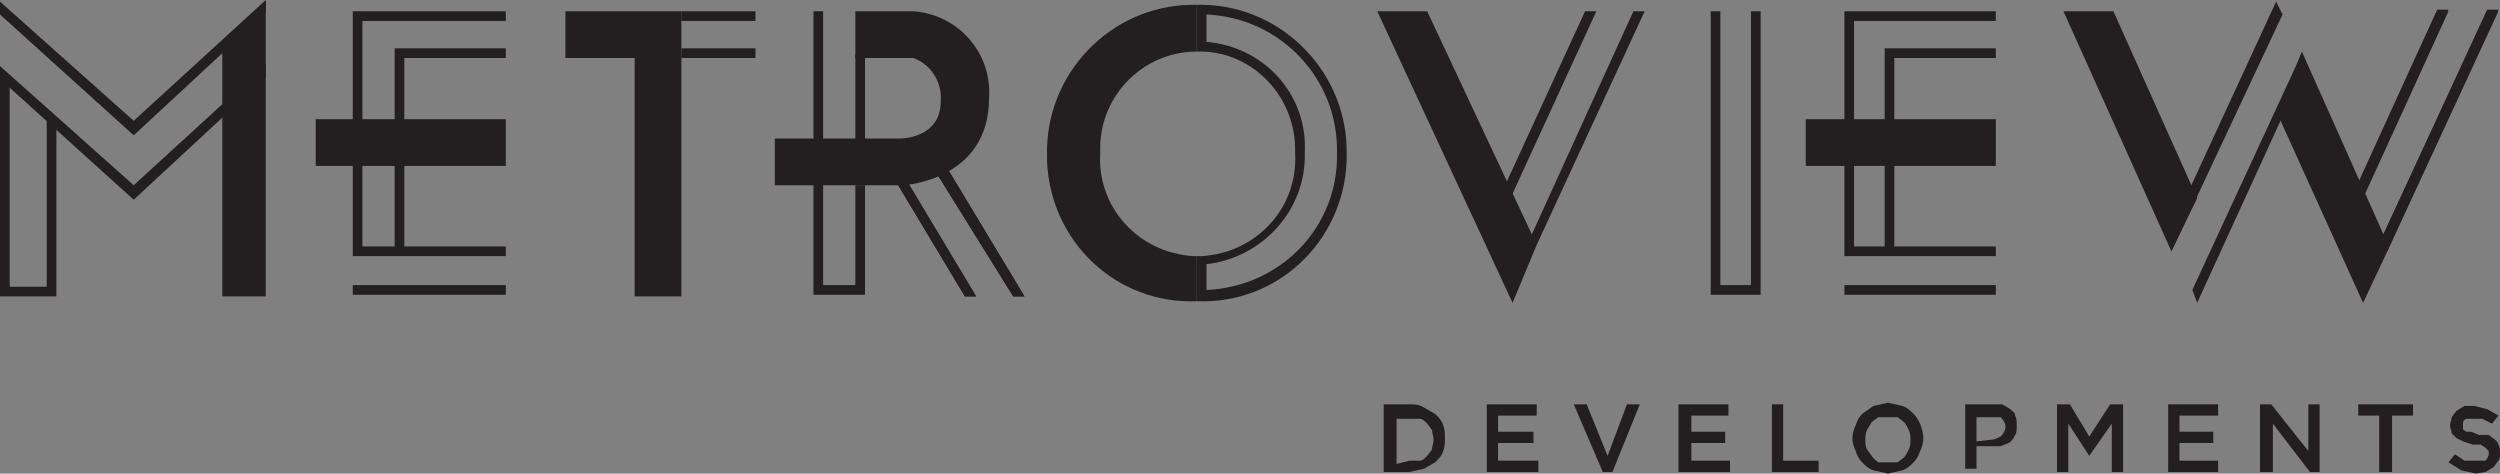 <?xml version="1.0" encoding="utf-8"?>
<!-- Generator: Adobe Illustrator 25.0.0, SVG Export Plug-In . SVG Version: 6.00 Build 0)  -->
<svg version="1.1" id="Layer_1" xmlns="http://www.w3.org/2000/svg" xmlns:xlink="http://www.w3.org/1999/xlink" x="0px" y="0px"
	 width="155.2px" height="29.4px" viewBox="0 0 155.2 29.4" style="enable-background:new 0 0 155.2 29.4;" xml:space="preserve">
<rect x="0" y="0" width="155.2" height="29.4" fill="#808080" stroke="none"/>
<style type="text/css">
	.st0{fill:#231F20;}
	.st1{fill:#231F20;stroke:#FFFFFF;stroke-width:0.6;stroke-miterlimit:10;}
	.st2{fill:none;stroke:#231F20;stroke-width:0.6;stroke-miterlimit:10;}
</style>
<polygon class="st0" points="142.9,3.2 141.4,7 146.7,18.7 148.3,15.3 "/>
<path class="st1" d="M142.5,3.4"/>
<path class="st1" d="M141.2,0.3"/>
<polygon class="st0" points="152,0.6 145.7,14.4 145,14.4 151.3,0.6 "/>
<polygon class="st0" points="155.1,0.6 148.2,15.6 147.8,14.9 154.4,0.6 "/>
<path class="st1" d="M142.5,3.4"/>
<path class="st1" d="M141.2,0.3"/>
<path class="st0" d="M85.9,25.1h1.6c0.3,0,0.6,0,0.9,0.2l0.7,0.4c0.2,0.2,0.4,0.4,0.5,0.7c0.1,0.3,0.1,0.5,0.1,0.8l0,0
	c0,0.3,0,0.5-0.1,0.8c-0.1,0.3-0.3,0.5-0.5,0.7l-0.7,0.4l-0.9,0.2h-1.6V25.1z M87.5,28.6h0.6c0.2,0,0.3-0.1,0.5-0.3l0.3-0.4
	c0-0.2,0.1-0.4,0.1-0.6l0,0c0-0.2-0.1-0.4-0.1-0.6l-0.3-0.4c-0.2-0.2-0.3-0.3-0.5-0.3h-1.4v2.8L87.5,28.6z"/>
<path class="st0" d="M92.3,25.1h3.1v0.7H93v1h2.2v0.7H93v1.1h2.5v0.7h-3.2V25.1z"/>
<path class="st0" d="M97.7,25.1h0.8l1.3,3.2l1.2-3.2h0.8l-1.7,4.2h-0.6L97.7,25.1z"/>
<path class="st0" d="M104.2,25.1h3.1v0.7H105v1h2.1v0.7H105v1.1h2.4v0.7h-3.2L104.2,25.1z"/>
<path class="st0" d="M110,25.1h0.7v3.5h2.2v0.7H110V25.1z"/>
<path class="st0" d="M117.2,29.4l-0.9-0.2c-0.3-0.1-0.5-0.3-0.7-0.5c-0.2-0.2-0.3-0.4-0.4-0.7c-0.1-0.2-0.2-0.5-0.2-0.8l0,0
	c0-0.3,0.1-0.6,0.2-0.8c0.1-0.3,0.2-0.5,0.4-0.7l0.7-0.5l0.9-0.2l0.9,0.2c0.3,0.1,0.5,0.3,0.7,0.5c0.2,0.2,0.3,0.4,0.4,0.6
	c0.1,0.3,0.2,0.6,0.2,0.9l0,0c0,0.3-0.1,0.6-0.2,0.8c-0.1,0.3-0.2,0.5-0.4,0.7c-0.2,0.2-0.4,0.4-0.7,0.5L117.2,29.4z M117.2,28.7
	h0.6l0.4-0.3c0.1-0.1,0.2-0.3,0.3-0.5c0.1-0.2,0.1-0.4,0.1-0.6l0,0c0-0.2,0-0.4-0.1-0.6c-0.1-0.2-0.2-0.4-0.3-0.5l-0.4-0.3h-1.2
	l-0.4,0.3l-0.3,0.5c-0.1,0.2-0.1,0.4-0.1,0.6l0,0c0,0.2,0,0.4,0.1,0.6l0.3,0.4c0.1,0.2,0.3,0.3,0.4,0.4H117.2z"/>
<path class="st0" d="M122,25.1h2.3l0.5,0.3c0.1,0.1,0.3,0.2,0.3,0.4c0.1,0.2,0.1,0.4,0.1,0.6l0,0c0,0.2,0,0.5-0.1,0.6
	c-0.1,0.2-0.2,0.4-0.4,0.5l-0.5,0.2h-1.5v1.4H122V25.1z M123.6,27.3c0.2,0,0.4-0.1,0.6-0.2c0.2-0.2,0.3-0.4,0.3-0.6l0,0
	c0-0.2-0.1-0.4-0.3-0.6h-1.5v1.5L123.6,27.3z"/>
<path class="st0" d="M127.7,25.1h0.8l1.2,2l1.3-2h0.8v4.2h-0.7v-3l-1.4,2l0,0l-1.3-2v3h-0.7L127.7,25.1z"/>
<path class="st0" d="M134.6,25.1h3.1v0.7h-2.4v1h2.1v0.7h-2.1v1.1h2.4v0.7h-3.1V25.1z"/>
<path class="st0" d="M140.3,25.1h0.7l2.3,2.9v-2.9h0.7v4.2h-0.6l-2.3-3v3h-0.8L140.3,25.1z"/>
<path class="st0" d="M147.7,25.8h-1.3v-0.7h3.4v0.7h-1.3v3.5h-0.8L147.7,25.8z"/>
<path class="st0" d="M153.7,29.4l-0.9-0.2l-0.8-0.5l0.4-0.5l0.6,0.4h1.3c0.1-0.1,0.2-0.3,0.2-0.4l0,0V28l-0.2-0.2l-0.3-0.2h-0.5
	l-0.6-0.2l-0.4-0.2l-0.3-0.3c0-0.2-0.1-0.3-0.1-0.5l0,0c0-0.2,0.1-0.3,0.1-0.5l0.3-0.4l0.5-0.3h0.6l0.8,0.2l0.7,0.4l-0.4,0.5
	l-0.6-0.3h-1c-0.2,0.1-0.2,0.2-0.2,0.4l0,0v0.2c0,0.1,0.1,0.1,0.2,0.2h0.3l0.5,0.2h0.6l0.4,0.3c0.1,0.1,0.2,0.2,0.2,0.3
	c0.1,0.2,0.1,0.3,0.1,0.5l0,0c0,0.2,0,0.4-0.1,0.5l-0.3,0.4l-0.5,0.3L153.7,29.4z"/>
<polygon class="st0" points="16.5,0.1 13.8,2.6 13.8,18.4 16.5,18.4 "/>
<rect x="19.6" y="7.4" class="st0" width="11.8" height="2.9"/>
<rect x="112.1" y="7.4" class="st0" width="11.8" height="2.9"/>
<polygon class="st0" points="42.3,0.7 35.1,0.7 35.1,3.6 39.4,3.6 39.4,18.4 42.3,18.4 "/>
<path class="st0" d="M53.1,0.7v2.9h3.6c1.1,0.4,1.8,1.5,1.7,2.7c0,2.3-2.5,2.3-2.5,2.3h-7.8v2.9h8c0,0,5.3-0.3,5.3-5.4
	c0.2-2.8-1.9-5.2-4.7-5.4H53.1z"/>
<path class="st1" d="M60.3,18.4"/>
<path class="st1" d="M55.9,11.2"/>
<path class="st0" d="M74.3,18.7c-5,0.2-9.1-3.7-9.3-8.7c0-0.1,0-0.3,0-0.4l0,0c-0.1-5,3.9-9.2,8.9-9.3c0.1,0,0.3,0,0.4,0v2.9
	c-3.3,0-6,2.7-6,6c0,0.1,0,0.2,0,0.3l0,0c-0.2,3.4,2.4,6.2,5.8,6.4c0.1,0,0.1,0,0.2,0V18.7z"/>
<polygon class="st0" points="88.6,0.7 85.5,0.7 93.9,18.8 95.4,15.2 "/>
<polygon class="st0" points="131.2,0.7 128.1,0.7 134.8,15.6 136.4,12.3 "/>
<polygon class="st0" points="142.9,3.3 141.4,7.1 146.7,18.8 148.3,15.4 "/>
<path class="st1" d="M142.5,3.5"/>
<path class="st1" d="M141.2,0.3"/>
<path class="st1" d="M136.1,12.2"/>
<polygon class="st0" points="0,0.9 8.3,8.4 16.5,0.8 16.5,0 8.3,7.5 0,0.1 "/>
<polygon class="st0" points="0,4.9 8.3,12.4 16.5,4.8 16.5,4 8.3,11.5 0,4.1 "/>
<polygon class="st0" points="55.4,10.9 59.9,18.4 60.6,18.4 56.1,10.9 "/>
<polygon class="st0" points="57.8,10.2 62.9,18.4 63.6,18.4 58.6,10.1 "/>
<polygon class="st0" points="102.1,0.7 95.4,15.2 94.8,15.2 101.4,0.7 "/>
<polygon class="st0" points="152,0.7 145.7,14.5 145,14.5 151.3,0.7 "/>
<polygon class="st0" points="155.1,0.7 148.2,15.6 147.8,14.9 154.4,0.7 "/>
<polygon class="st0" points="142.9,4.6 136.4,18.8 136.1,18 142.9,3.3 "/>
<polygon class="st0" points="141.7,0.9 134.8,15.6 134.7,14.4 141.3,0.1 "/>
<polygon class="st0" points="99.1,0.7 92.9,14.2 92.2,14.2 98.4,0.7 "/>
<polyline class="st2" points="0.3,4.7 0.3,18.1 3.2,18.1 3.2,7.5 "/>
<polyline class="st2" points="31.4,1 22.2,1 22.2,6.7 22.2,11 22.2,15.6 31.4,15.6 "/>
<polyline class="st2" points="24.8,15.6 24.8,11 24.8,6.7 24.8,3.3 31.4,3.3 "/>
<line class="st2" x1="21.9" y1="18" x2="31.4" y2="18"/>
<polyline class="st2" points="123.9,1 114.8,1 114.8,6.7 114.8,11 114.8,15.6 123.9,15.6 "/>
<polyline class="st2" points="117.3,15.6 117.3,11 117.3,6.7 117.3,3.3 123.9,3.3 "/>
<line class="st2" x1="114.5" y1="18" x2="123.9" y2="18"/>
<line class="st2" x1="46.9" y1="1" x2="42.3" y2="1"/>
<line class="st2" x1="46.9" y1="3.3" x2="42.3" y2="3.3"/>
<polyline class="st2" points="50.8,0.7 50.8,18 53.4,18 53.4,11.5 "/>
<path class="st0" d="M74.9,0.9c4.6,0.2,8.2,4,8.1,8.6l0,0c0.1,4.6-3.5,8.3-8.1,8.5v-1.6C78.4,16,81.1,13,81,9.5l0,0
	c0.2-3.6-2.5-6.6-6.1-6.9V0.9 M74.3,0.3v2.9c3.3-0.1,6,2.6,6.1,5.9c0,0.1,0,0.3,0,0.4l0,0c0.2,3.4-2.4,6.2-5.8,6.4
	c-0.1,0-0.2,0-0.3,0v2.8c5,0.2,9.1-3.7,9.3-8.7c0-0.1,0-0.3,0-0.4l0,0c0.1-5-3.9-9.2-8.9-9.3C74.6,0.3,74.4,0.3,74.3,0.3z"/>
<polyline class="st2" points="106.5,0.7 106.5,18 109,18 109,0.7 "/>
<line class="st2" x1="53.4" y1="3.4" x2="53.4" y2="8.9"/>
<path class="st1" d="M60.3,18.4"/>
<path class="st1" d="M55.9,11.2"/>
<path class="st1" d="M142.5,3.5"/>
<path class="st1" d="M141.2,0.3"/>
<path class="st1" d="M136.1,12.2"/>
<polygon class="st0" points="55.4,10.9 59.9,18.4 60.6,18.4 56.1,10.9 "/>
<polygon class="st0" points="57.8,10.2 62.9,18.4 63.6,18.4 58.6,10.1 "/>
</svg>
